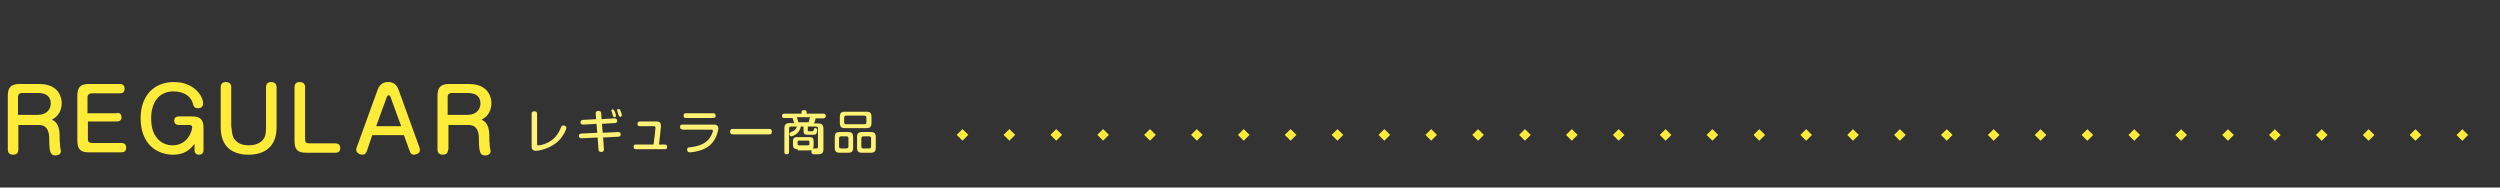<?xml version="1.0" encoding="utf-8"?>
<!-- Generator: Adobe Illustrator 24.3.0, SVG Export Plug-In . SVG Version: 6.00 Build 0)  -->
<svg version="1.1" id="レイヤー_1" xmlns="http://www.w3.org/2000/svg" xmlns:xlink="http://www.w3.org/1999/xlink" x="0px"
	 y="0px" viewBox="0 0 640 48" style="enable-background:new 0 0 640 48;" xml:space="preserve">
<rect x="0" y="0" width="640" height="48" fill="#333333" stroke="none"/>
<style type="text/css">
	.st0{fill:none;}
	.st1{fill:#FFEC38;}
	.st2{fill:#FFF274;}
</style>
<g>
	<g>
		<g>
			<rect class="st0" width="640" height="48"/>
		</g>
	</g>
	<g>
		<g>
			<g>
				<path class="st1" d="M4.7,38.3c0,1.3-1.1,1.3-1.3,1.3c-0.6,0-1.4-0.2-1.4-1.3V24.5c0-2.2,0.9-3,3-3h5c5.4,0,5.8,3.9,5.8,4.9
					c0,0.4,0,3-2.5,4.2c1.9,1,2,2.7,2,5.7c0,0.3,0.1,0.8,0.1,1.3c0,0.2,0.2,0.9,0.2,1.1c0,0.8-0.8,1.1-1.4,1.1
					c-1.3,0-1.6-0.9-1.6-4.3c0-1-0.1-3.5-2.6-3.5H4.7V38.3z M4.7,29.4h5c2.2,0,3.3-1.4,3.3-2.9c0-2.7-2.7-2.7-3.3-2.7h-4
					c-0.7,0-1.1,0.4-1.1,1V29.4z"/>
				<path class="st1" d="M29.9,28.9c0.3,0,1.2,0,1.2,1.1c0,0.5-0.2,1.1-1.2,1.1h-7.4v4.5c0,0.7,0.3,1,1.1,1h7.5c1.2,0,1.2,1,1.2,1.2
					c0,0.2,0,1.2-1.2,1.2h-8.3c-2.1,0-3-0.7-3-3V24.5c0-2.2,0.8-3,3-3h7.9c1.2,0,1.2,1,1.2,1.2c0,0.4-0.1,1.2-1.2,1.2h-7.2
					c-0.7,0-1.1,0.4-1.1,1v4.1H29.9z"/>
				<path class="st1" d="M45.8,32c-0.7,0-1.2-0.4-1.2-1.1c0-0.7,0.4-1.1,1.2-1.1h3.3c2.1,0,3,0.7,3,3v5.7c0,0.6-0.4,1.1-1.1,1.1
					s-1.2-0.4-1.2-1.1v-1.7c-1.7,2.4-3.8,2.8-5.5,2.8c-4,0-8.3-2.6-8.3-9.3c0-6,3.6-9.3,8.5-9.3c5.2,0,7.5,3.6,7.5,5.5
					c0,0.4-0.2,1.2-1.3,1.2c-1,0-1.1-0.5-1.3-1.1c-0.7-2.6-3.2-3.2-5-3.2c-3.7,0-5.7,2.8-5.7,6.8c0,2.9,0.7,4.2,1.7,5.4
					c1,1,2.2,1.6,3.8,1.6c3.9,0,5-3.8,5-4.6c0-0.1,0-0.6-0.7-0.6H45.8z"/>
				<path class="st1" d="M59.3,32.7c0,1,0,4.5,4.4,4.5c1.7,0,3.3-0.6,4-2c0.4-0.9,0.4-2.1,0.4-2.6V22.3c0-1.3,1.1-1.3,1.3-1.3
					c0.5,0,1.4,0.2,1.4,1.3v10.3c0,5.2-3.3,7-7.2,7c-2.8,0-7.1-1-7.1-7V22.3c0-1,0.7-1.3,1.3-1.3c0.5,0,1.4,0.2,1.4,1.3V32.7z"/>
				<path class="st1" d="M78.1,35.7c0,0.7,0.3,1,1.1,1h6.7c1.2,0,1.2,1,1.2,1.2c0,0.5-0.2,1.2-1.2,1.2h-7.5c-2.1,0-3-0.7-3-3V22.3
					c0-1.3,1.1-1.3,1.3-1.3c0.6,0,1.4,0.2,1.4,1.3V35.7z"/>
				<path class="st1" d="M93.9,38.7c-0.1,0.3-0.4,0.9-1.1,0.9c-0.7,0-1.6-0.5-1.6-1.2c0-0.3,0-0.4,0.1-0.6l5.4-14.9
					c0.7-1.8,2.1-1.9,2.6-1.9c0.5,0,2,0,2.7,1.9l5.4,14.9c0,0.2,0.1,0.4,0.1,0.6c0,0.9-1,1.2-1.6,1.2c-0.6,0-0.9-0.5-1-0.9l-1.5-4.1
					h-8.1L93.9,38.7z M96.3,32.3h6.4l-2.7-7.4c-0.1-0.3-0.2-0.5-0.5-0.5c-0.2,0-0.4,0.1-0.5,0.5L96.3,32.3z"/>
				<path class="st1" d="M114.7,38.3c0,1.3-1.1,1.3-1.3,1.3c-0.6,0-1.4-0.2-1.4-1.3V24.5c0-2.2,0.9-3,3-3h5c5.4,0,5.8,3.9,5.8,4.9
					c0,0.4,0,3-2.5,4.2c1.9,1,2,2.7,2,5.7c0,0.3,0.1,0.8,0.1,1.3c0,0.2,0.2,0.9,0.2,1.1c0,0.8-0.8,1.1-1.4,1.1
					c-1.3,0-1.6-0.9-1.6-4.3c0-1-0.1-3.5-2.6-3.5h-5.2V38.3z M114.7,29.4h5c2.2,0,3.3-1.4,3.3-2.9c0-2.7-2.7-2.7-3.3-2.7h-4
					c-0.7,0-1.1,0.4-1.1,1V29.4z"/>
			</g>
		</g>
	</g>
	<g>
		<g>
			<g>
				<path class="st2" d="M136.1,29.2c0-0.3,0-0.7,0.7-0.7c0.5,0,0.7,0.2,0.7,0.7v7.6c0,0.2,0,0.4,0.3,0.4c0.5,0,4-0.4,5.6-4.1
					c0.4-0.9,0.4-1,0.8-1c0.3,0,0.8,0.2,0.8,0.6c0,0.3-0.7,2.3-2.5,3.8c-2,1.6-4.5,2.1-5.3,2.1c-1.1,0-1.1-0.8-1.1-1.1V29.2z"/>
				<path class="st2" d="M152.5,29.1c0-0.3,0-0.7,0.7-0.7c0.5,0,0.7,0.2,0.7,0.6l0.1,1.5l3.3-0.2c0.1,0,0.7,0,0.7,0.6
					c0,0.4-0.2,0.6-0.6,0.6l-3.3,0.2l0.2,2.3l3.9-0.2c0.1,0,0.7,0,0.7,0.6c0,0.4-0.3,0.6-0.6,0.6l-3.9,0.2l0.2,3
					c0,0.2,0,0.7-0.7,0.7c-0.6,0-0.7-0.4-0.7-0.7l-0.2-3l-4.1,0.2c-0.3,0-0.7-0.1-0.7-0.6c0-0.5,0.3-0.6,0.6-0.6l4.1-0.2l-0.2-2.3
					l-3.4,0.2c-0.3,0-0.7-0.1-0.7-0.6c0-0.4,0.3-0.6,0.6-0.6l3.4-0.2L152.5,29.1z M156.6,28.6c0,0-0.1-0.2-0.1-0.3
					c0-0.3,0.3-0.3,0.4-0.3c0.2,0,0.3,0.2,0.5,0.6c0.1,0.3,0.3,0.8,0.3,1c0,0.4-0.4,0.4-0.4,0.4c-0.2,0-0.3-0.1-0.3-0.2
					c-0.1-0.2-0.2-0.4-0.2-0.6C156.7,28.9,156.7,28.8,156.6,28.6z M158,28.4c0-0.1,0-0.1,0-0.2c0-0.3,0.3-0.3,0.4-0.3
					c0.2,0,0.3,0.1,0.5,0.6c0.1,0.2,0.3,0.7,0.3,1c0,0.3-0.3,0.4-0.4,0.4c-0.3,0-0.3-0.1-0.6-0.8C158.2,28.9,158.1,28.5,158,28.4z"
					/>
				<path class="st2" d="M170.2,37c0.1,0,0.6,0,0.6,0.6c0,0.6-0.5,0.6-0.6,0.6h-7.4c-0.1,0-0.6,0-0.6-0.6c0-0.6,0.4-0.6,0.6-0.6h4.5
					c0.2-1.3,0.5-3.8,0.5-4.3c0-0.3-0.1-0.4-0.4-0.4h-3.6c-0.2,0-0.6,0-0.6-0.6c0-0.5,0.3-0.6,0.6-0.6h4.3c0.3,0,1.1,0,1.1,1.1
					c0,0.1-0.1,1.6-0.5,4.8H170.2z"/>
				<path class="st2" d="M174.7,33.1c-0.2,0-0.6,0-0.6-0.6c0-0.6,0.4-0.6,0.6-0.6h8c0.3,0,1.2,0,1.2,1c0,0.3-0.3,2.2-1.6,3.7
					c-1.2,1.4-2.8,1.9-4.2,2.2c-0.5,0.1-1.2,0.2-1.5,0.2c-0.1,0-0.7,0-0.7-0.7c0-0.5,0.3-0.6,0.9-0.6c1.2-0.2,3.6-0.5,4.9-2.4
					c0.5-0.7,0.8-1.6,0.8-1.8c0-0.3-0.2-0.3-0.4-0.3H174.7z M182.6,29c0.2,0,0.6,0,0.6,0.6c0,0.6-0.5,0.6-0.6,0.6h-7
					c-0.2,0-0.6,0-0.6-0.6c0-0.6,0.4-0.6,0.6-0.6H182.6z"/>
				<path class="st2" d="M187.7,34.4c-0.2,0-0.8,0-0.8-0.7c0-0.7,0.5-0.7,0.8-0.7h9.2c0.2,0,0.7,0,0.7,0.7s-0.5,0.7-0.7,0.7H187.7z"
					/>
				<path class="st2" d="M204.2,38.2c-0.9,0-1.2-0.3-1.2-1.2v-0.7c0-1,0.3-1.2,1.2-1.2h2.9c1,0,1.2,0.3,1.2,1.2v0.7
					c0,0.7-0.1,0.9-0.3,1c0.1,0,0.8,0,0.9,0c0.2,0,0.5,0,0.5-0.4v-4.7c0-0.3-0.1-0.5-0.5-0.5h-2.1v0.9c0,0.1,0,0.3,0.2,0.3
					c0.1,0,0.6,0,0.9,0c0.2,0,0.3,0,0.4-0.3c0.1-0.3,0.1-0.5,0.4-0.5c0.1,0,0.5,0,0.5,0.5c0,0.4-0.1,1.2-0.8,1.2c-0.1,0-0.4,0-0.7,0
					h-0.7c-1,0-1.3-0.1-1.3-1.2v-0.9H205c-0.3,2-2.3,2.5-2.4,2.5c-0.3,0-0.5-0.3-0.5-0.6s0.2-0.4,0.4-0.5c0.6-0.2,1.2-0.5,1.5-1.4
					h-1.5c-0.3,0-0.5,0.2-0.5,0.5v6c0,0.2,0,0.6-0.6,0.6c-0.5,0-0.6-0.2-0.6-0.6v-6c0-1.1,0.5-1.4,1.4-1.4h1.1
					c-0.1-0.3-0.3-1-0.4-1.3h-2.1c-0.2,0-0.6,0-0.6-0.5c0-0.5,0.3-0.6,0.6-0.6h4.4v-0.4c0-0.3,0.1-0.5,0.6-0.5
					c0.5,0,0.7,0.1,0.7,0.5v0.4h4.3c0.2,0,0.6,0,0.6,0.6c0,0.5-0.4,0.6-0.6,0.6h-2c-0.1,0.4-0.2,0.9-0.4,1.3h1
					c0.9,0,1.4,0.3,1.4,1.4v5.2c0,1.3-0.7,1.3-1.9,1.3c-0.6,0-0.6,0-0.7,0c-0.4-0.1-0.5-0.5-0.5-0.6c0-0.3,0.1-0.4,0.1-0.5
					c-0.1,0-0.3,0.1-0.6,0.1H204.2z M207,31.3c0.2-0.6,0.3-1.1,0.3-1.3H204c0.1,0.4,0.3,0.9,0.4,1.3H207z M207.2,36.3
					c0-0.2-0.1-0.3-0.3-0.3h-2.4c-0.2,0-0.3,0.1-0.3,0.3v0.6c0,0.2,0.1,0.3,0.3,0.3h2.4c0.3,0,0.3-0.2,0.3-0.3V36.3z"/>
				<path class="st2" d="M218.4,37.8c0,1-0.4,1.3-1.3,1.3H215c-0.9,0-1.3-0.3-1.3-1.3v-2.7c0-1,0.4-1.3,1.3-1.3h2.1
					c0.9,0,1.3,0.3,1.3,1.3V37.8z M223.1,31.5c0,1-0.4,1.3-1.3,1.3h-5.5c-0.9,0-1.3-0.3-1.3-1.3v-1.6c0-1,0.4-1.3,1.3-1.3h5.5
					c0.9,0,1.3,0.3,1.3,1.3V31.5z M217.2,35.4c0-0.3-0.1-0.5-0.5-0.5h-1.4c-0.3,0-0.5,0.2-0.5,0.5v2.1c0,0.3,0.1,0.5,0.5,0.5h1.4
					c0.3,0,0.5-0.2,0.5-0.5V35.4z M221.8,30.1c0-0.3-0.2-0.5-0.5-0.5h-4.7c-0.3,0-0.5,0.2-0.5,0.5v1.2c0,0.3,0.2,0.5,0.5,0.5h4.7
					c0.3,0,0.5-0.2,0.5-0.5V30.1z M224.2,37.8c0,1-0.4,1.3-1.3,1.3h-2.2c-0.9,0-1.3-0.3-1.3-1.3v-2.7c0-1,0.4-1.3,1.3-1.3h2.2
					c0.9,0,1.3,0.3,1.3,1.3V37.8z M223,35.4c0-0.3-0.1-0.5-0.5-0.5H221c-0.3,0-0.5,0.2-0.5,0.5v2.1c0,0.3,0.1,0.5,0.5,0.5h1.5
					c0.3,0,0.5-0.2,0.5-0.5V35.4z"/>
			</g>
		</g>
	</g>
	<g>
		<g>
			<g>
				<g>
					<g>
						
							<rect x="461.4" y="33.4" transform="matrix(0.707 -0.707 0.707 0.707 111.068 337.142)" class="st1" width="2.1" height="2.1"/>
					</g>
				</g>
			</g>
		</g>
		<g>
			<g>
				<g>
					<g>
						
							<rect x="473.4" y="33.4" transform="matrix(0.707 -0.707 0.707 0.707 114.583 345.627)" class="st1" width="2.1" height="2.1"/>
					</g>
				</g>
			</g>
		</g>
		<g>
			<g>
				<g>
					<g>
						
							<rect x="485.4" y="33.4" transform="matrix(0.707 -0.707 0.707 0.707 118.097 354.113)" class="st1" width="2.1" height="2.1"/>
					</g>
				</g>
			</g>
		</g>
		<g>
			<g>
				<g>
					<g>
						
							<rect x="497.4" y="33.4" transform="matrix(0.707 -0.707 0.707 0.707 121.612 362.598)" class="st1" width="2.1" height="2.1"/>
					</g>
				</g>
			</g>
		</g>
		<g>
			<g>
				<g>
					<g>
						
							<rect x="509.4" y="33.4" transform="matrix(0.707 -0.707 0.707 0.707 125.127 371.083)" class="st1" width="2.1" height="2.1"/>
					</g>
				</g>
			</g>
		</g>
		<g>
			<g>
				<g>
					<g>
						
							<rect x="521.4" y="33.4" transform="matrix(0.707 -0.707 0.707 0.707 128.642 379.568)" class="st1" width="2.1" height="2.1"/>
					</g>
				</g>
			</g>
		</g>
		<g>
			<g>
				<g>
					<g>
						
							<rect x="533.4" y="33.4" transform="matrix(0.707 -0.707 0.707 0.707 132.156 388.054)" class="st1" width="2.1" height="2.1"/>
					</g>
				</g>
			</g>
		</g>
		<g>
			<g>
				<g>
					<g>
						
							<rect x="545.4" y="33.4" transform="matrix(0.707 -0.707 0.707 0.707 135.671 396.539)" class="st1" width="2.1" height="2.1"/>
					</g>
				</g>
			</g>
		</g>
		<g>
			<g>
				<g>
					<g>
						
							<rect x="557.4" y="33.4" transform="matrix(0.707 -0.707 0.707 0.707 139.186 405.024)" class="st1" width="2.1" height="2.1"/>
					</g>
				</g>
			</g>
		</g>
		<g>
			<g>
				<g>
					<g>
						
							<rect x="569.4" y="33.4" transform="matrix(0.707 -0.707 0.707 0.707 142.701 413.51)" class="st1" width="2.1" height="2.1"/>
					</g>
				</g>
			</g>
		</g>
		<g>
			<g>
				<g>
					<g>
						
							<rect x="581.4" y="33.4" transform="matrix(0.707 -0.707 0.707 0.707 146.215 421.995)" class="st1" width="2.1" height="2.1"/>
					</g>
				</g>
			</g>
		</g>
		<g>
			<g>
				<g>
					<g>
						
							<rect x="593.4" y="33.4" transform="matrix(0.707 -0.707 0.707 0.707 149.73 430.48)" class="st1" width="2.1" height="2.1"/>
					</g>
				</g>
			</g>
		</g>
		<g>
			<g>
				<g>
					<g>
						
							<rect x="605.4" y="33.4" transform="matrix(0.707 -0.707 0.707 0.707 153.245 438.965)" class="st1" width="2.1" height="2.1"/>
					</g>
				</g>
			</g>
		</g>
		<g>
			<g>
				<g>
					<g>
						
							<rect x="617.4" y="33.4" transform="matrix(0.707 -0.707 0.707 0.707 156.76 447.451)" class="st1" width="2.1" height="2.1"/>
					</g>
				</g>
			</g>
		</g>
		<g>
			<g>
				<g>
					<g>
						
							<rect x="629.4" y="33.4" transform="matrix(0.707 -0.707 0.707 0.707 160.274 455.936)" class="st1" width="2.1" height="2.1"/>
					</g>
				</g>
			</g>
		</g>
		<g>
			<g>
				<g>
					<g>
						
							<rect x="449.4" y="33.4" transform="matrix(0.707 -0.707 0.707 0.707 107.553 328.657)" class="st1" width="2.1" height="2.1"/>
					</g>
				</g>
			</g>
		</g>
		<g>
			<g>
				<g>
					<g>
						
							<rect x="437.4" y="33.4" transform="matrix(0.707 -0.707 0.707 0.707 104.039 320.171)" class="st1" width="2.1" height="2.1"/>
					</g>
				</g>
			</g>
		</g>
		<g>
			<g>
				<g>
					<g>
						
							<rect x="425.4" y="33.4" transform="matrix(0.707 -0.707 0.707 0.707 100.524 311.686)" class="st1" width="2.1" height="2.1"/>
					</g>
				</g>
			</g>
		</g>
		<g>
			<g>
				<g>
					<g>
						
							<rect x="413.4" y="33.4" transform="matrix(0.707 -0.707 0.707 0.707 97.009 303.201)" class="st1" width="2.1" height="2.1"/>
					</g>
				</g>
			</g>
		</g>
		<g>
			<g>
				<g>
					<g>
						
							<rect x="401.4" y="33.4" transform="matrix(0.707 -0.707 0.707 0.707 93.495 294.716)" class="st1" width="2.1" height="2.1"/>
					</g>
				</g>
			</g>
		</g>
		<g>
			<g>
				<g>
					<g>
						
							<rect x="389.4" y="33.4" transform="matrix(0.707 -0.707 0.707 0.707 89.98 286.23)" class="st1" width="2.1" height="2.1"/>
					</g>
				</g>
			</g>
		</g>
		<g>
			<g>
				<g>
					<g>
						
							<rect x="377.4" y="33.4" transform="matrix(0.707 -0.707 0.707 0.707 86.465 277.745)" class="st1" width="2.1" height="2.1"/>
					</g>
				</g>
			</g>
		</g>
		<g>
			<g>
				<g>
					<g>
						
							<rect x="365.4" y="33.4" transform="matrix(0.707 -0.707 0.707 0.707 82.95 269.26)" class="st1" width="2.1" height="2.1"/>
					</g>
				</g>
			</g>
		</g>
		<g>
			<g>
				<g>
					<g>
						
							<rect x="353.4" y="33.4" transform="matrix(0.707 -0.707 0.707 0.707 79.436 260.774)" class="st1" width="2.1" height="2.1"/>
					</g>
				</g>
			</g>
		</g>
		<g>
			<g>
				<g>
					<g>
						
							<rect x="341.4" y="33.4" transform="matrix(0.707 -0.707 0.707 0.707 75.921 252.289)" class="st1" width="2.1" height="2.1"/>
					</g>
				</g>
			</g>
		</g>
		<g>
			<g>
				<g>
					<g>
						
							<rect x="329.4" y="33.4" transform="matrix(0.707 -0.707 0.707 0.707 72.406 243.804)" class="st1" width="2.1" height="2.1"/>
					</g>
				</g>
			</g>
		</g>
		<g>
			<g>
				<g>
					<g>
						
							<rect x="317.4" y="33.4" transform="matrix(0.707 -0.707 0.707 0.707 68.891 235.319)" class="st1" width="2.1" height="2.1"/>
					</g>
				</g>
			</g>
		</g>
		<g>
			<g>
				<g>
					<g>
						
							<rect x="305.4" y="33.4" transform="matrix(0.707 -0.707 0.707 0.707 65.377 226.833)" class="st1" width="2.1" height="2.1"/>
					</g>
				</g>
			</g>
		</g>
		<g>
			<g>
				<g>
					<g>
						
							<rect x="293.4" y="33.4" transform="matrix(0.707 -0.707 0.707 0.707 61.862 218.348)" class="st1" width="2.1" height="2.1"/>
					</g>
				</g>
			</g>
		</g>
		<g>
			<g>
				<g>
					<g>
						
							<rect x="281.4" y="33.4" transform="matrix(0.707 -0.707 0.707 0.707 58.347 209.863)" class="st1" width="2.1" height="2.1"/>
					</g>
				</g>
			</g>
		</g>
		<g>
			<g>
				<g>
					<g>
						
							<rect x="269.4" y="33.4" transform="matrix(0.707 -0.707 0.707 0.707 54.833 201.377)" class="st1" width="2.1" height="2.1"/>
					</g>
				</g>
			</g>
		</g>
		<g>
			<g>
				<g>
					<g>
						
							<rect x="257.4" y="33.4" transform="matrix(0.707 -0.707 0.707 0.707 51.318 192.892)" class="st1" width="2.1" height="2.1"/>
					</g>
				</g>
			</g>
		</g>
		<g>
			<g>
				<g>
					<g>
						
							<rect x="245.4" y="33.4" transform="matrix(0.707 -0.707 0.707 0.707 47.803 184.407)" class="st1" width="2.1" height="2.1"/>
					</g>
				</g>
			</g>
		</g>
	</g>
</g>
</svg>
